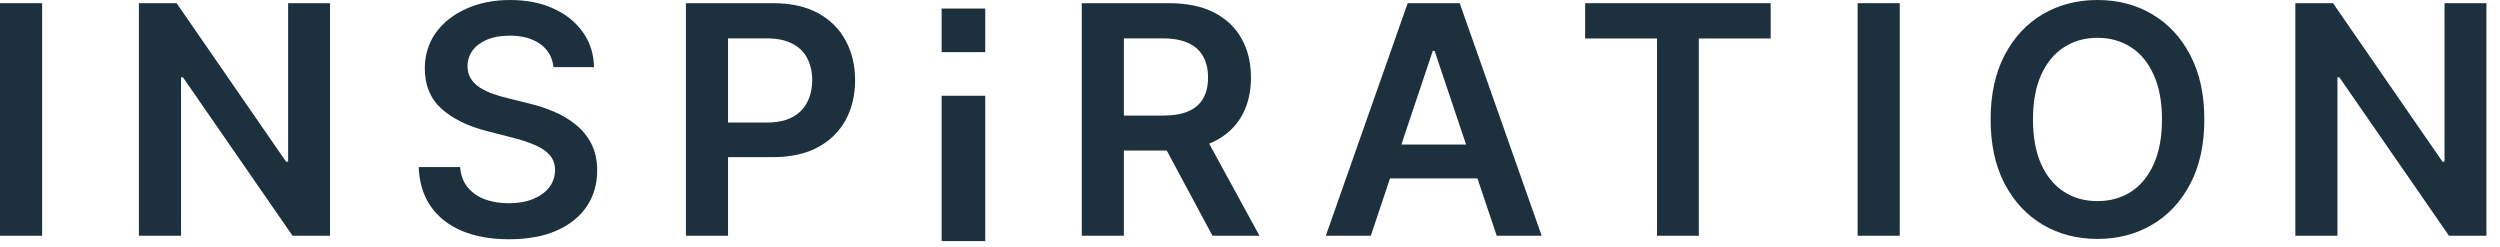 <svg xmlns="http://www.w3.org/2000/svg" fill="none" viewBox="0 0 172 17" height="17" width="172">
<path fill="#1C313D" d="M171.067 0.219V16.219H168.489L160.95 5.32H160.817V16.219H157.919V0.219H160.512L168.044 11.125H168.184V0.219H171.067Z"></path>
<path fill="#1C313D" d="M151.658 8.219C151.658 9.943 151.336 11.419 150.69 12.648C150.049 13.872 149.174 14.81 148.065 15.461C146.961 16.112 145.708 16.438 144.307 16.438C142.906 16.438 141.651 16.112 140.541 15.461C139.437 14.805 138.562 13.865 137.916 12.641C137.276 11.412 136.955 9.938 136.955 8.219C136.955 6.495 137.276 5.021 137.916 3.797C138.562 2.568 139.437 1.628 140.541 0.977C141.651 0.326 142.906 0 144.307 0C145.708 0 146.961 0.326 148.065 0.977C149.174 1.628 150.049 2.568 150.69 3.797C151.336 5.021 151.658 6.495 151.658 8.219ZM148.744 8.219C148.744 7.005 148.554 5.982 148.174 5.148C147.799 4.31 147.278 3.677 146.612 3.25C145.945 2.818 145.177 2.602 144.307 2.602C143.437 2.602 142.669 2.818 142.002 3.25C141.336 3.677 140.812 4.31 140.432 5.148C140.057 5.982 139.869 7.005 139.869 8.219C139.869 9.432 140.057 10.458 140.432 11.297C140.812 12.13 141.336 12.763 142.002 13.195C142.669 13.622 143.437 13.836 144.307 13.836C145.177 13.836 145.945 13.622 146.612 13.195C147.278 12.763 147.799 12.13 148.174 11.297C148.554 10.458 148.744 9.432 148.744 8.219Z"></path>
<path fill="#1C313D" d="M130.703 0.219V16.219H127.804V0.219H130.703Z"></path>
<path fill="#1C313D" d="M109.058 2.648V0.219H121.823V2.648H116.878V16.219H114.003V2.648H109.058Z"></path>
<path fill="#1C313D" d="M94.31 16.219H91.216L96.849 0.219H100.427L106.067 16.219H102.974L98.7 3.5H98.575L94.31 16.219ZM94.411 9.945H102.849V12.273H94.411V9.945Z"></path>
<path fill="#1C313D" d="M74.426 16.219V0.219H80.426C81.655 0.219 82.687 0.432 83.52 0.859C84.359 1.286 84.991 1.885 85.418 2.656C85.851 3.422 86.067 4.315 86.067 5.336C86.067 6.362 85.848 7.253 85.411 8.008C84.978 8.758 84.34 9.339 83.497 9.75C82.653 10.156 81.616 10.359 80.387 10.359H76.114V7.953H79.997C80.715 7.953 81.304 7.854 81.762 7.656C82.221 7.453 82.559 7.159 82.778 6.773C83.002 6.383 83.114 5.904 83.114 5.336C83.114 4.768 83.002 4.284 82.778 3.883C82.554 3.477 82.213 3.169 81.754 2.961C81.296 2.747 80.705 2.641 79.981 2.641H77.325V16.219H74.426ZM82.692 8.969L86.653 16.219H83.418L79.528 8.969H82.692Z"></path>
<path fill="#1C313D" d="M67.784 6.587V16.587H64.784V6.587H67.784Z"></path>
<path fill="#1C313D" d="M67.784 0.587V3.587H64.784V0.587H67.784Z"></path>
<path fill="#1C313D" d="M47.191 16.219V0.219H53.191C54.42 0.219 55.451 0.448 56.285 0.906C57.123 1.365 57.756 1.995 58.183 2.797C58.615 3.594 58.831 4.5 58.831 5.516C58.831 6.542 58.615 7.453 58.183 8.25C57.751 9.047 57.113 9.674 56.269 10.133C55.425 10.586 54.386 10.812 53.152 10.812H49.175V8.43H52.761C53.48 8.43 54.069 8.305 54.527 8.055C54.985 7.805 55.324 7.461 55.542 7.023C55.766 6.586 55.878 6.083 55.878 5.516C55.878 4.948 55.766 4.448 55.542 4.016C55.324 3.583 54.983 3.247 54.519 3.008C54.061 2.763 53.47 2.641 52.746 2.641H50.089V16.219H47.191Z"></path>
<path fill="#1C313D" d="M38.079 4.617C38.006 3.935 37.699 3.404 37.157 3.023C36.621 2.643 35.923 2.453 35.063 2.453C34.459 2.453 33.941 2.544 33.509 2.727C33.077 2.909 32.746 3.156 32.517 3.469C32.287 3.781 32.17 4.138 32.165 4.539C32.165 4.872 32.241 5.161 32.392 5.406C32.548 5.651 32.759 5.859 33.024 6.031C33.29 6.198 33.584 6.339 33.907 6.453C34.23 6.568 34.556 6.664 34.884 6.742L36.384 7.117C36.988 7.258 37.569 7.448 38.126 7.688C38.688 7.927 39.191 8.229 39.634 8.594C40.082 8.958 40.436 9.398 40.696 9.914C40.957 10.43 41.087 11.034 41.087 11.727C41.087 12.664 40.847 13.49 40.368 14.203C39.889 14.912 39.196 15.466 38.29 15.867C37.389 16.263 36.298 16.461 35.017 16.461C33.772 16.461 32.691 16.268 31.774 15.883C30.863 15.497 30.149 14.935 29.634 14.195C29.123 13.456 28.847 12.555 28.806 11.492H31.657C31.699 12.05 31.871 12.513 32.173 12.883C32.475 13.253 32.868 13.529 33.352 13.711C33.842 13.893 34.389 13.984 34.993 13.984C35.623 13.984 36.175 13.891 36.649 13.703C37.129 13.51 37.504 13.245 37.774 12.906C38.045 12.562 38.183 12.162 38.188 11.703C38.183 11.287 38.061 10.943 37.821 10.672C37.582 10.396 37.246 10.167 36.813 9.984C36.386 9.797 35.886 9.63 35.313 9.484L33.493 9.016C32.175 8.677 31.134 8.164 30.368 7.477C29.608 6.784 29.227 5.865 29.227 4.719C29.227 3.776 29.483 2.951 29.993 2.242C30.509 1.534 31.209 0.984 32.095 0.594C32.98 0.198 33.983 0 35.102 0C36.238 0 37.233 0.198 38.087 0.594C38.946 0.984 39.621 1.529 40.11 2.227C40.6 2.919 40.852 3.716 40.868 4.617H38.079Z"></path>
<path fill="#1C313D" d="M22.706 0.219V16.219H20.127L12.588 5.32H12.456V16.219H9.557V0.219H12.151L19.682 11.125H19.823V0.219H22.706Z"></path>
<path fill="#1C313D" d="M2.898 0.219V16.219H0V0.219H2.898Z"></path>
</svg>
